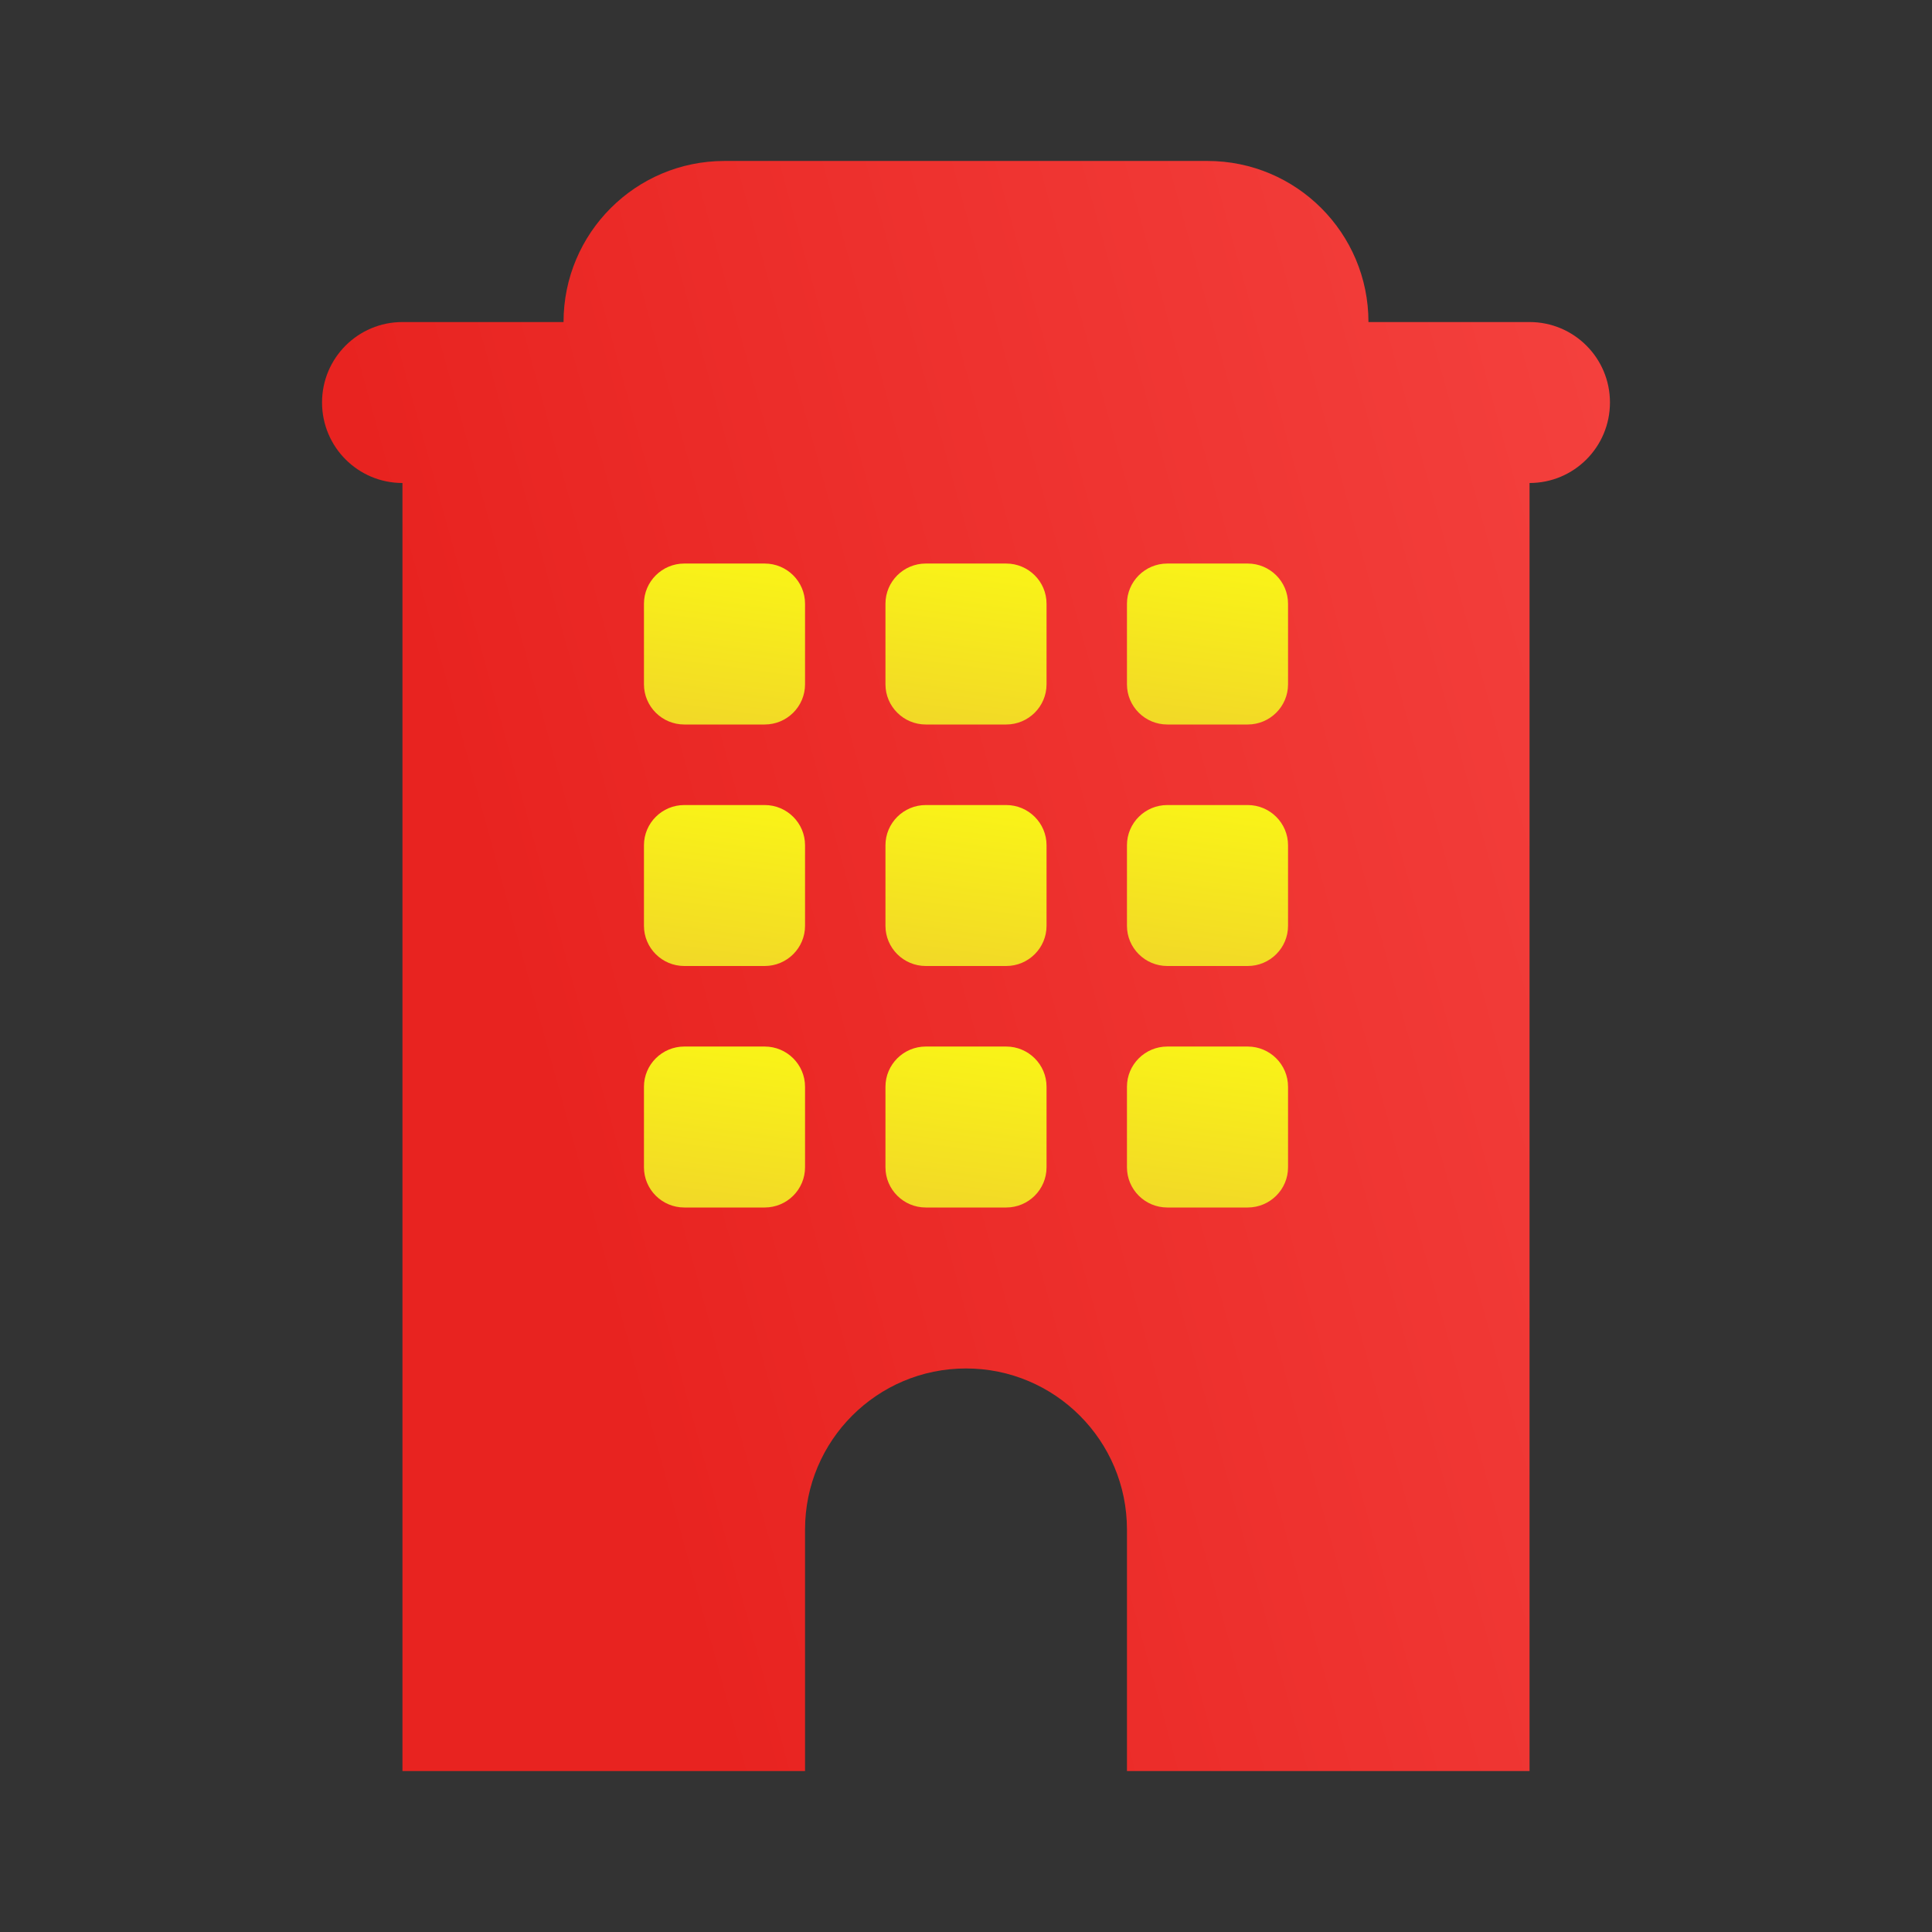 <svg width="16" height="16" viewBox="0 0 16 16" fill="none" xmlns="http://www.w3.org/2000/svg">
<rect x="0" y="0" width="16" height="16" fill="#333333" stroke="none"/>
<g id="Hotel Akomodasi">
<path id="Subtract" d="M10 1.333C10.736 1.333 11.333 1.93 11.333 2.667H12.667C13.035 2.667 13.333 2.965 13.333 3.333C13.333 3.702 13.035 4 12.667 4V14.667H9.333V12.667C9.333 11.93 8.736 11.333 8 11.333C7.264 11.333 6.667 11.93 6.667 12.667V14.667H3.333V4C2.965 4 2.667 3.702 2.667 3.333C2.667 2.965 2.965 2.667 3.333 2.667H4.667C4.667 1.93 5.264 1.333 6 1.333H10Z" fill="url(#paint0_linear_1305_11450)"/>
<path id="Rectangle 314" d="M5.333 5C5.333 4.816 5.483 4.667 5.667 4.667H6.333C6.517 4.667 6.667 4.816 6.667 5V5.667C6.667 5.851 6.517 6 6.333 6H5.667C5.483 6 5.333 5.851 5.333 5.667V5Z" fill="url(#paint1_linear_1305_11450)"/>
<path id="Rectangle 317" d="M5.333 7C5.333 6.816 5.483 6.667 5.667 6.667H6.333C6.517 6.667 6.667 6.816 6.667 7V7.667C6.667 7.851 6.517 8 6.333 8H5.667C5.483 8 5.333 7.851 5.333 7.667V7Z" fill="url(#paint2_linear_1305_11450)"/>
<path id="Rectangle 320" d="M5.333 9C5.333 8.816 5.483 8.667 5.667 8.667H6.333C6.517 8.667 6.667 8.816 6.667 9V9.667C6.667 9.851 6.517 10 6.333 10H5.667C5.483 10 5.333 9.851 5.333 9.667V9Z" fill="url(#paint3_linear_1305_11450)"/>
<path id="Rectangle 315" d="M7.333 5C7.333 4.816 7.483 4.667 7.667 4.667H8.333C8.517 4.667 8.667 4.816 8.667 5V5.667C8.667 5.851 8.517 6 8.333 6H7.667C7.483 6 7.333 5.851 7.333 5.667V5Z" fill="url(#paint4_linear_1305_11450)"/>
<path id="Rectangle 318" d="M7.333 7C7.333 6.816 7.483 6.667 7.667 6.667H8.333C8.517 6.667 8.667 6.816 8.667 7V7.667C8.667 7.851 8.517 8 8.333 8H7.667C7.483 8 7.333 7.851 7.333 7.667V7Z" fill="url(#paint5_linear_1305_11450)"/>
<path id="Rectangle 321" d="M7.333 9C7.333 8.816 7.483 8.667 7.667 8.667H8.333C8.517 8.667 8.667 8.816 8.667 9V9.667C8.667 9.851 8.517 10 8.333 10H7.667C7.483 10 7.333 9.851 7.333 9.667V9Z" fill="url(#paint6_linear_1305_11450)"/>
<path id="Rectangle 316" d="M9.333 5C9.333 4.816 9.483 4.667 9.667 4.667H10.333C10.517 4.667 10.667 4.816 10.667 5V5.667C10.667 5.851 10.517 6 10.333 6H9.667C9.483 6 9.333 5.851 9.333 5.667V5Z" fill="url(#paint7_linear_1305_11450)"/>
<path id="Rectangle 319" d="M9.333 7C9.333 6.816 9.483 6.667 9.667 6.667H10.333C10.517 6.667 10.667 6.816 10.667 7V7.667C10.667 7.851 10.517 8 10.333 8H9.667C9.483 8 9.333 7.851 9.333 7.667V7Z" fill="url(#paint8_linear_1305_11450)"/>
<path id="Rectangle 322" d="M9.333 9C9.333 8.816 9.483 8.667 9.667 8.667H10.333C10.517 8.667 10.667 8.816 10.667 9V9.667C10.667 9.851 10.517 10 10.333 10H9.667C9.483 10 9.333 9.851 9.333 9.667V9Z" fill="url(#paint9_linear_1305_11450)"/>
</g>
<defs>
<linearGradient id="paint0_linear_1305_11450" x1="6.48" y1="16.382" x2="21.429" y2="12.271" gradientUnits="userSpaceOnUse">
<stop stop-color="#E82320"/>
<stop offset="1" stop-color="#FA504D"/>
</linearGradient>
<linearGradient id="paint1_linear_1305_11450" x1="6.241" y1="4.74" x2="5.682" y2="8.816" gradientUnits="userSpaceOnUse">
<stop stop-color="#F9F218"/>
<stop offset="1" stop-color="#E2A246"/>
</linearGradient>
<linearGradient id="paint2_linear_1305_11450" x1="6.241" y1="6.74" x2="5.682" y2="10.816" gradientUnits="userSpaceOnUse">
<stop stop-color="#F9F218"/>
<stop offset="1" stop-color="#E2A246"/>
</linearGradient>
<linearGradient id="paint3_linear_1305_11450" x1="6.241" y1="8.74" x2="5.682" y2="12.816" gradientUnits="userSpaceOnUse">
<stop stop-color="#F9F218"/>
<stop offset="1" stop-color="#E2A246"/>
</linearGradient>
<linearGradient id="paint4_linear_1305_11450" x1="8.241" y1="4.74" x2="7.682" y2="8.816" gradientUnits="userSpaceOnUse">
<stop stop-color="#F9F218"/>
<stop offset="1" stop-color="#E2A246"/>
</linearGradient>
<linearGradient id="paint5_linear_1305_11450" x1="8.241" y1="6.74" x2="7.682" y2="10.816" gradientUnits="userSpaceOnUse">
<stop stop-color="#F9F218"/>
<stop offset="1" stop-color="#E2A246"/>
</linearGradient>
<linearGradient id="paint6_linear_1305_11450" x1="8.241" y1="8.74" x2="7.682" y2="12.816" gradientUnits="userSpaceOnUse">
<stop stop-color="#F9F218"/>
<stop offset="1" stop-color="#E2A246"/>
</linearGradient>
<linearGradient id="paint7_linear_1305_11450" x1="10.241" y1="4.74" x2="9.682" y2="8.816" gradientUnits="userSpaceOnUse">
<stop stop-color="#F9F218"/>
<stop offset="1" stop-color="#E2A246"/>
</linearGradient>
<linearGradient id="paint8_linear_1305_11450" x1="10.241" y1="6.74" x2="9.682" y2="10.816" gradientUnits="userSpaceOnUse">
<stop stop-color="#F9F218"/>
<stop offset="1" stop-color="#E2A246"/>
</linearGradient>
<linearGradient id="paint9_linear_1305_11450" x1="10.241" y1="8.74" x2="9.682" y2="12.816" gradientUnits="userSpaceOnUse">
<stop stop-color="#F9F218"/>
<stop offset="1" stop-color="#E2A246"/>
</linearGradient>
</defs>
</svg>
